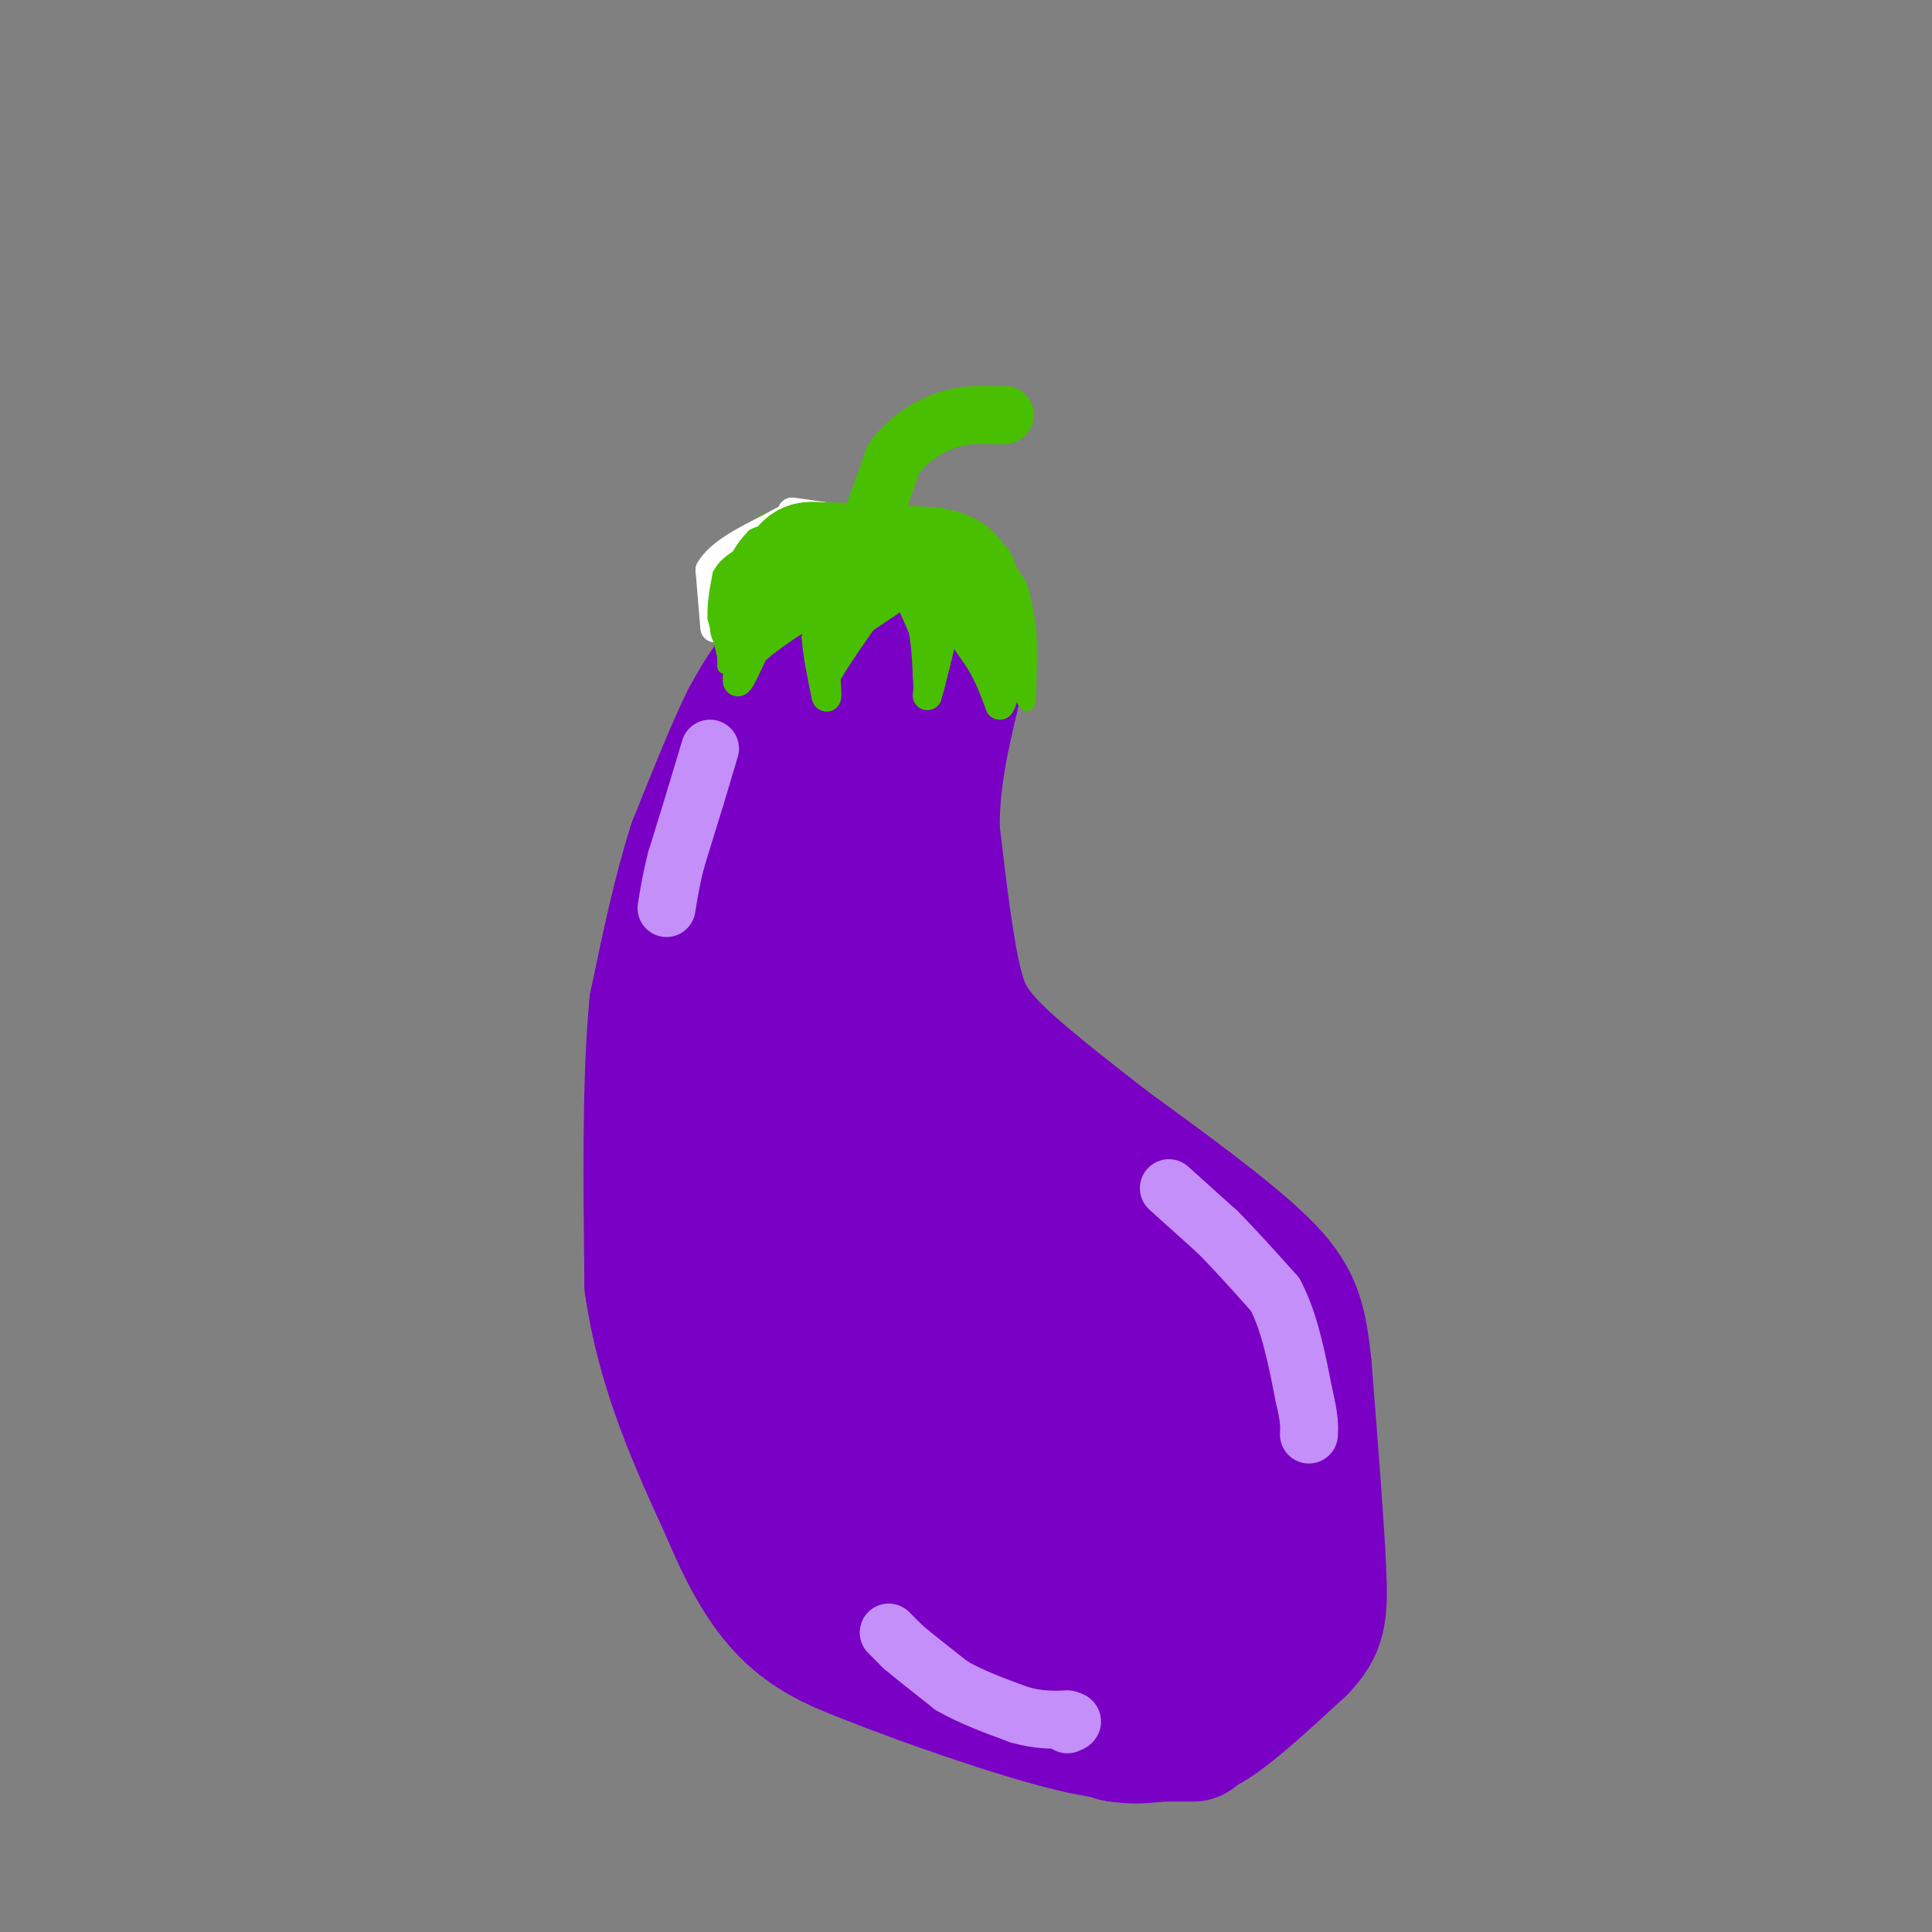 <svg viewBox='0 0 400 400' version='1.1' xmlns='http://www.w3.org/2000/svg' xmlns:xlink='http://www.w3.org/1999/xlink'><rect x="0" y="0" width="400" height="400" fill="#808080" stroke="none"/><g fill='none' stroke='rgb(122,0,197)' stroke-width='28' stroke-linecap='round' stroke-linejoin='round'><path d='M172,136c0.000,0.000 -2.000,2.000 -2,2'/><path d='M171,136c-3.167,0.417 -6.333,0.833 -9,3c-2.667,2.167 -4.833,6.083 -7,10'/><path d='M155,149c-3.000,6.000 -7.000,16.000 -11,26'/><path d='M144,175c-3.167,9.833 -5.583,21.417 -8,33'/><path d='M136,208c-1.500,15.167 -1.250,36.583 -1,58'/><path d='M135,266c2.500,17.500 9.250,32.250 16,47'/><path d='M151,313c4.933,11.844 9.267,17.956 14,22c4.733,4.044 9.867,6.022 15,8'/><path d='M180,343c10.867,4.356 30.533,11.244 42,14c11.467,2.756 14.733,1.378 18,0'/><path d='M240,357c4.178,0.711 5.622,2.489 10,0c4.378,-2.489 11.689,-9.244 19,-16'/><path d='M269,341c3.978,-4.178 4.422,-6.622 4,-16c-0.422,-9.378 -1.711,-25.689 -3,-42'/><path d='M270,283c-1.044,-10.089 -2.156,-14.311 -9,-21c-6.844,-6.689 -19.422,-15.844 -32,-25'/><path d='M229,237c-10.000,-7.800 -19.000,-14.800 -24,-20c-5.000,-5.200 -6.000,-8.600 -7,-12'/><path d='M198,205c-2.000,-7.500 -3.500,-20.250 -5,-33'/><path d='M193,172c-0.167,-10.167 1.917,-19.083 4,-28'/><path d='M197,144c1.022,-6.222 1.578,-7.778 -1,-9c-2.578,-1.222 -8.289,-2.111 -14,-3'/><path d='M182,132c-5.511,4.289 -12.289,16.511 -16,27c-3.711,10.489 -4.356,19.244 -5,28'/><path d='M161,187c-2.778,12.711 -7.222,30.489 -9,43c-1.778,12.511 -0.889,19.756 0,27'/><path d='M152,257c-0.044,10.467 -0.156,23.133 3,34c3.156,10.867 9.578,19.933 16,29'/><path d='M171,320c6.000,7.933 13.000,13.267 22,17c9.000,3.733 20.000,5.867 31,8'/><path d='M224,345c9.400,1.111 17.400,-0.111 23,-4c5.600,-3.889 8.800,-10.444 12,-17'/><path d='M259,324c2.444,-11.267 2.556,-30.933 2,-40c-0.556,-9.067 -1.778,-7.533 -3,-6'/><path d='M258,278c-8.022,-5.867 -26.578,-17.533 -38,-26c-11.422,-8.467 -15.711,-13.733 -20,-19'/><path d='M200,233c-6.844,-7.844 -13.956,-17.956 -18,-28c-4.044,-10.044 -5.022,-20.022 -6,-30'/><path d='M176,175c0.099,-7.030 3.346,-9.606 1,-6c-2.346,3.606 -10.285,13.394 -14,23c-3.715,9.606 -3.204,19.030 -2,25c1.204,5.970 3.102,8.485 5,11'/><path d='M166,228c2.556,4.867 6.444,11.533 11,26c4.556,14.467 9.778,36.733 15,59'/><path d='M192,313c3.444,12.333 4.556,13.667 2,6c-2.556,-7.667 -8.778,-24.333 -15,-41'/><path d='M179,278c-3.067,-5.871 -3.234,-0.048 -5,-4c-1.766,-3.952 -5.129,-17.679 -5,-26c0.129,-8.321 3.751,-11.234 7,-11c3.249,0.234 6.124,3.617 9,7'/><path d='M185,244c2.857,2.702 5.500,5.958 7,14c1.500,8.042 1.857,20.869 7,33c5.143,12.131 15.071,23.565 25,35'/><path d='M224,326c5.329,5.663 6.152,2.321 8,0c1.848,-2.321 4.722,-3.622 7,-6c2.278,-2.378 3.959,-5.832 5,-12c1.041,-6.168 1.440,-15.048 0,-21c-1.440,-5.952 -4.720,-8.976 -8,-12'/><path d='M236,275c-1.071,-2.444 0.252,-2.553 -5,-4c-5.252,-1.447 -17.078,-4.233 -22,-3c-4.922,1.233 -2.941,6.486 0,10c2.941,3.514 6.840,5.290 10,10c3.160,4.710 5.580,12.355 8,20'/><path d='M227,308c1.726,3.429 2.042,2.000 4,0c1.958,-2.000 5.560,-4.571 7,-9c1.440,-4.429 0.720,-10.714 0,-17'/><path d='M238,282c-2.536,0.000 -8.875,8.500 -13,13c-4.125,4.500 -6.036,5.000 -13,1c-6.964,-4.000 -18.982,-12.500 -31,-21'/><path d='M181,275c-5.800,-3.089 -4.800,-0.311 -6,-11c-1.200,-10.689 -4.600,-34.844 -8,-59'/><path d='M167,205c-1.000,-18.500 0.500,-35.250 2,-52'/><path d='M169,153c0.333,-11.667 0.167,-14.833 0,-18'/><path d='M169,135c-0.978,-2.800 -3.422,-0.800 -6,3c-2.578,3.800 -5.289,9.400 -8,15'/><path d='M155,153c-2.833,7.000 -5.917,17.000 -9,27'/><path d='M146,180c-2.667,9.167 -4.833,18.583 -7,28'/><path d='M139,208c-1.500,8.500 -1.750,15.750 -2,23'/><path d='M219,355c0.000,0.000 12.000,4.000 12,4'/><path d='M231,359c3.500,0.667 6.250,0.333 9,0'/><path d='M240,359c2.667,0.000 4.833,0.000 7,0'/></g>
<g fill='none' stroke='rgb(73,191,1)' stroke-width='12' stroke-linecap='round' stroke-linejoin='round'><path d='M158,125c0.000,0.000 5.000,-5.000 5,-5'/><path d='M163,120c4.000,-1.000 11.500,-1.000 19,-1'/><path d='M182,119c6.000,0.333 11.500,1.667 17,3'/><path d='M199,122c3.500,1.000 3.750,2.000 4,3'/></g>
<g fill='none' stroke='rgb(73,191,1)' stroke-width='6' stroke-linecap='round' stroke-linejoin='round'><path d='M155,123c0.000,0.000 0.000,6.000 0,6'/><path d='M155,129c-0.333,2.500 -1.167,5.750 -2,9'/><path d='M153,138c-0.444,2.333 -0.556,3.667 0,3c0.556,-0.667 1.778,-3.333 3,-6'/><path d='M156,135c2.333,-2.333 6.667,-5.167 11,-8'/><path d='M167,127c2.833,-1.667 4.417,-1.833 6,-2'/><path d='M173,125c1.667,-0.333 2.833,-0.167 4,0'/><path d='M170,125c0.000,0.000 -1.000,7.000 -1,7'/><path d='M169,132c0.167,3.167 1.083,7.583 2,12'/><path d='M171,144c0.333,1.333 0.167,-1.333 0,-4'/><path d='M171,140c1.667,-3.167 5.833,-9.083 10,-15'/><path d='M181,125c2.167,-2.667 2.583,-1.833 3,-1'/><path d='M184,124c-0.667,0.167 -3.833,1.083 -7,2'/><path d='M177,126c-1.667,1.167 -2.333,3.083 -3,5'/><path d='M174,131c1.833,-0.667 7.917,-4.833 14,-9'/><path d='M188,122c2.333,-1.500 1.167,-0.750 0,0'/><path d='M188,122c0.000,0.000 0.000,1.000 0,1'/><path d='M188,123c0.500,1.333 1.750,4.167 3,7'/><path d='M191,130c0.667,2.833 0.833,6.417 1,10'/><path d='M192,140c0.167,2.333 0.083,3.167 0,4'/><path d='M192,144c0.667,-2.000 2.333,-9.000 4,-16'/><path d='M196,128c0.667,-2.833 0.333,-1.917 0,-1'/><path d='M196,127c1.167,1.500 4.083,5.750 7,10'/><path d='M203,137c1.833,3.167 2.917,6.083 4,9'/><path d='M207,146c1.000,-0.833 1.500,-7.417 2,-14'/><path d='M209,132c-0.333,-3.000 -2.167,-3.500 -4,-4'/><path d='M205,128c-0.444,0.178 0.444,2.622 0,3c-0.444,0.378 -2.222,-1.311 -4,-3'/><path d='M201,128c-2.000,-1.167 -5.000,-2.583 -8,-4'/><path d='M193,124c-2.167,-1.000 -3.583,-1.500 -5,-2'/><path d='M194,123c0.000,0.000 13.000,12.000 13,12'/><path d='M154,124c0.000,0.000 1.000,-6.000 1,-6'/><path d='M155,118c1.500,-1.833 4.750,-3.417 8,-5'/><path d='M163,113c4.333,-0.833 11.167,-0.417 18,0'/><path d='M181,113c6.000,0.667 12.000,2.333 18,4'/><path d='M199,117c4.167,2.667 5.583,7.333 7,12'/><path d='M206,129c1.333,2.500 1.167,2.750 1,3'/><path d='M207,132c0.167,-0.667 0.083,-3.833 0,-7'/><path d='M207,125c0.222,-2.244 0.778,-4.356 0,-6c-0.778,-1.644 -2.889,-2.822 -5,-4'/><path d='M202,115c-1.833,-1.000 -3.917,-1.500 -6,-2'/><path d='M196,113c-2.000,-0.667 -4.000,-1.333 -6,-2'/><path d='M190,111c-2.500,-0.667 -5.750,-1.333 -9,-2'/><path d='M181,109c-3.500,-0.333 -7.750,-0.167 -12,0'/><path d='M169,109c-3.500,0.000 -6.250,0.000 -9,0'/><path d='M160,109c-1.667,0.167 -1.333,0.583 -1,1'/></g>
<g fill='none' stroke='rgb(255,255,255)' stroke-width='6' stroke-linecap='round' stroke-linejoin='round'><path d='M148,130c0.000,0.000 -1.000,-12.000 -1,-12'/><path d='M147,118c2.000,-3.500 7.500,-6.250 13,-9'/><path d='M160,109c3.000,-1.833 4.000,-1.917 5,-2'/><path d='M164,106c0.000,0.000 7.000,1.000 7,1'/></g>
<g fill='none' stroke='rgb(73,191,1)' stroke-width='20' stroke-linecap='round' stroke-linejoin='round'><path d='M161,122c1.250,-2.833 2.500,-5.667 4,-7c1.500,-1.333 3.250,-1.167 5,-1'/><path d='M170,114c4.667,0.000 13.833,0.500 23,1'/><path d='M193,115c5.000,0.833 6.000,2.417 7,4'/><path d='M200,119c1.167,0.833 0.583,0.917 0,1'/></g>
<g fill='none' stroke='rgb(73,191,1)' stroke-width='12' stroke-linecap='round' stroke-linejoin='round'><path d='M180,109c0.000,0.000 5.000,-14.000 5,-14'/><path d='M185,95c2.733,-3.911 7.067,-6.689 11,-8c3.933,-1.311 7.467,-1.156 11,-1'/><path d='M207,86c1.833,-0.167 0.917,-0.083 0,0'/></g>
<g fill='none' stroke='rgb(196,143,248)' stroke-width='12' stroke-linecap='round' stroke-linejoin='round'><path d='M184,338c0.000,0.000 3.000,3.000 3,3'/><path d='M187,341c2.167,1.833 6.083,4.917 10,8'/><path d='M197,349c4.000,2.333 9.000,4.167 14,6'/><path d='M211,355c4.000,1.167 7.000,1.083 10,1'/><path d='M221,356c1.667,0.333 0.833,0.667 0,1'/><path d='M242,246c0.000,0.000 10.000,9.000 10,9'/><path d='M252,255c3.667,3.667 7.833,8.333 12,13'/><path d='M264,268c3.000,5.667 4.500,13.333 6,21'/><path d='M270,289c1.167,4.833 1.083,6.417 1,8'/><path d='M147,155c0.000,0.000 -3.000,10.000 -3,10'/><path d='M144,165c-1.167,3.833 -2.583,8.417 -4,13'/><path d='M140,178c-1.000,3.833 -1.500,6.917 -2,10'/></g>
<g fill='none' stroke='rgb(73,191,1)' stroke-width='12' stroke-linecap='round' stroke-linejoin='round'><path d='M153,130c0.000,0.000 2.000,-4.000 2,-4'/><path d='M155,126c0.667,-1.167 1.333,-2.083 2,-3'/><path d='M157,123c1.833,-1.167 5.417,-2.583 9,-4'/><path d='M202,118c0.000,0.000 2.000,4.000 2,4'/><path d='M204,122c0.833,1.333 1.917,2.667 3,4'/><path d='M207,126c0.500,1.000 0.250,1.500 0,2'/></g>
<g fill='none' stroke='rgb(73,191,1)' stroke-width='3' stroke-linecap='round' stroke-linejoin='round'><path d='M204,114c0.000,0.000 3.000,3.000 3,3'/><path d='M207,117c1.000,1.833 2.000,4.917 3,8'/><path d='M210,125c0.667,3.167 0.833,7.083 1,11'/><path d='M211,136c0.167,3.000 0.083,5.000 0,7'/><path d='M211,143c-0.167,1.000 -0.583,0.000 -1,-1'/><path d='M207,115c0.000,0.000 4.000,6.000 4,6'/><path d='M211,121c1.000,2.500 1.500,5.750 2,9'/><path d='M213,130c0.333,3.833 0.167,8.917 0,14'/><path d='M213,144c-0.167,2.500 -0.583,1.750 -1,1'/><path d='M150,138c0.000,0.000 0.000,-2.000 0,-2'/><path d='M150,136c-0.333,-1.667 -1.167,-4.833 -2,-8'/><path d='M148,128c-0.167,-2.833 0.417,-5.917 1,-9'/><path d='M149,119c1.167,-2.333 3.583,-3.667 6,-5'/><path d='M155,114c1.667,-1.333 2.833,-2.167 4,-3'/><path d='M150,118c0.000,0.000 0.000,6.000 0,6'/><path d='M150,124c0.000,1.000 0.000,0.500 0,0'/><path d='M150,122c0.000,0.000 3.000,-7.000 3,-7'/><path d='M153,115c1.000,-1.833 2.000,-2.917 3,-4'/><path d='M156,111c1.333,-0.833 3.167,-0.917 5,-1'/><path d='M161,110c1.167,-0.167 1.583,-0.083 2,0'/></g>
</svg>